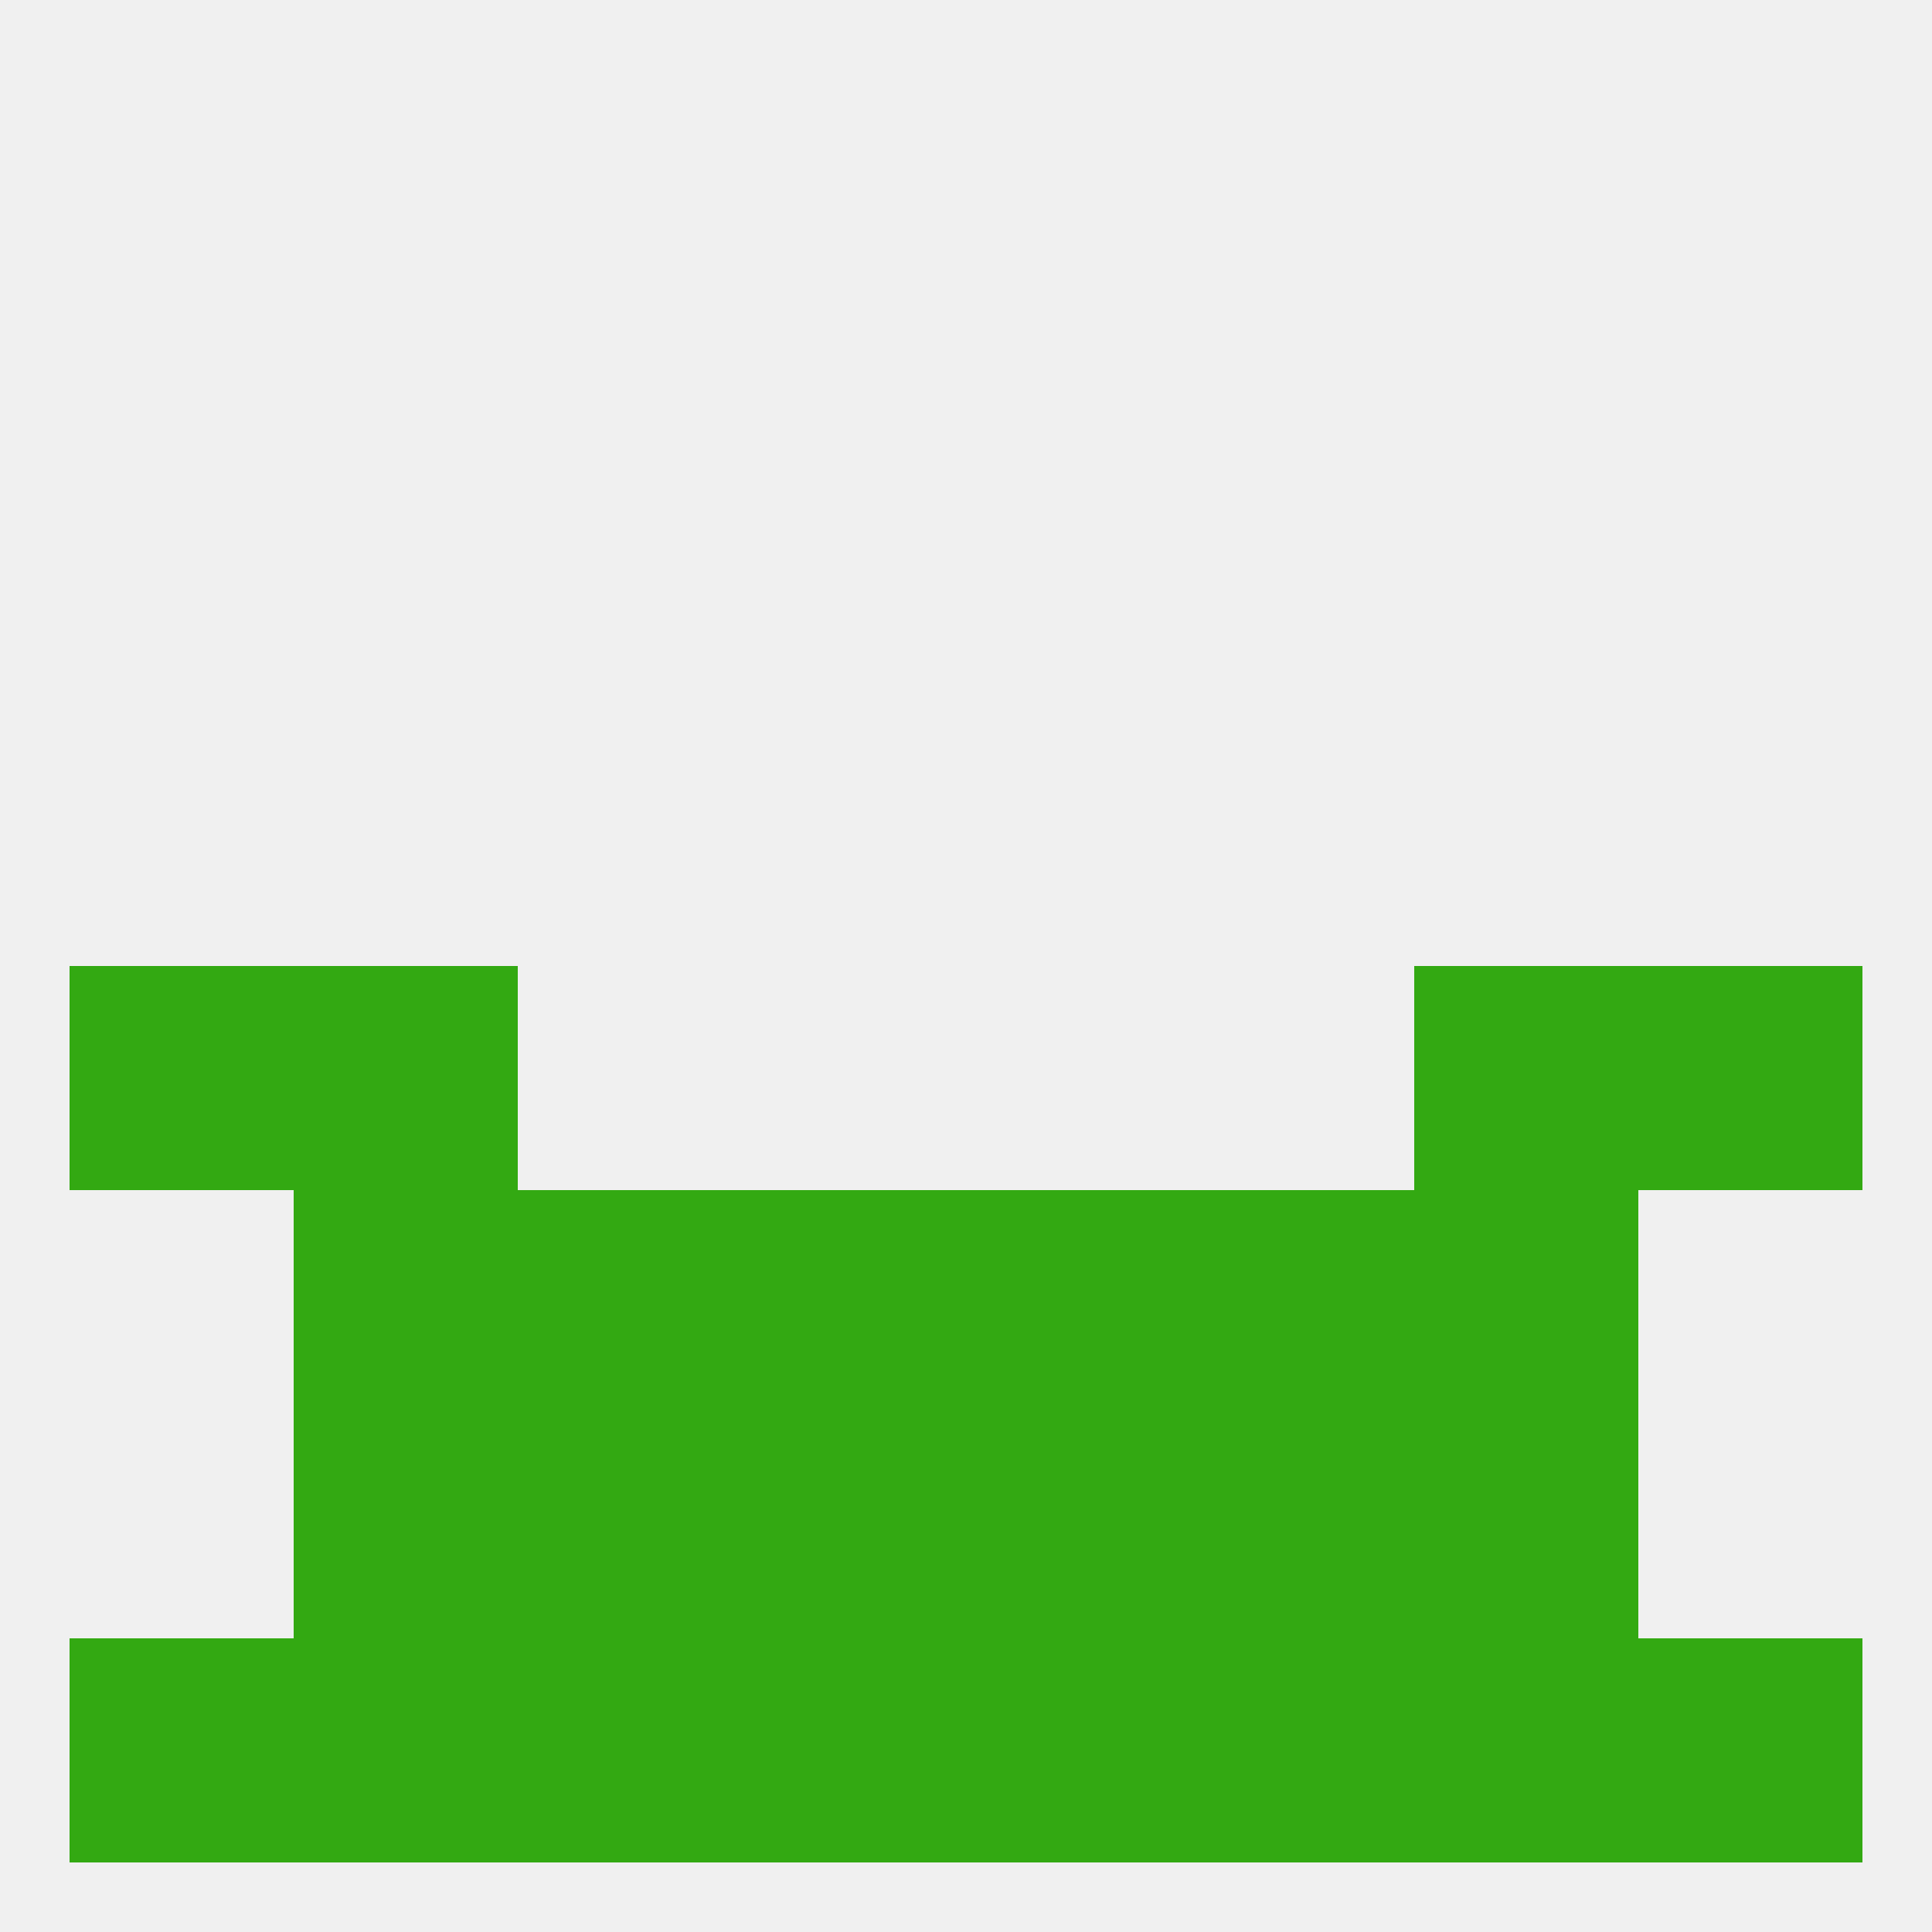 
<!--   <?xml version="1.0"?> -->
<svg version="1.1" baseprofile="full" xmlns="http://www.w3.org/2000/svg" xmlns:xlink="http://www.w3.org/1999/xlink" xmlns:ev="http://www.w3.org/2001/xml-events" width="250" height="250" viewBox="0 0 250 250" >
	<rect width="100%" height="100%" fill="rgba(240,240,240,255)"/>

	<rect x="9" y="125" width="29" height="29" fill="rgba(51,169,18,255)"/>
	<rect x="212" y="125" width="29" height="29" fill="rgba(51,169,18,255)"/>
	<rect x="38" y="125" width="29" height="29" fill="rgba(51,169,18,255)"/>
	<rect x="183" y="125" width="29" height="29" fill="rgba(51,169,18,255)"/>
	<rect x="96" y="154" width="29" height="29" fill="rgba(51,169,18,255)"/>
	<rect x="125" y="154" width="29" height="29" fill="rgba(51,169,18,255)"/>
	<rect x="38" y="154" width="29" height="29" fill="rgba(51,169,18,255)"/>
	<rect x="183" y="154" width="29" height="29" fill="rgba(51,169,18,255)"/>
	<rect x="67" y="154" width="29" height="29" fill="rgba(51,169,18,255)"/>
	<rect x="154" y="154" width="29" height="29" fill="rgba(51,169,18,255)"/>
	<rect x="154" y="212" width="29" height="29" fill="rgba(51,169,18,255)"/>
	<rect x="38" y="212" width="29" height="29" fill="rgba(51,169,18,255)"/>
	<rect x="183" y="212" width="29" height="29" fill="rgba(51,169,18,255)"/>
	<rect x="96" y="212" width="29" height="29" fill="rgba(51,169,18,255)"/>
	<rect x="125" y="212" width="29" height="29" fill="rgba(51,169,18,255)"/>
	<rect x="9" y="212" width="29" height="29" fill="rgba(51,169,18,255)"/>
	<rect x="212" y="212" width="29" height="29" fill="rgba(51,169,18,255)"/>
	<rect x="67" y="212" width="29" height="29" fill="rgba(51,169,18,255)"/>
	<rect x="38" y="183" width="29" height="29" fill="rgba(51,169,18,255)"/>
	<rect x="183" y="183" width="29" height="29" fill="rgba(51,169,18,255)"/>
	<rect x="96" y="183" width="29" height="29" fill="rgba(51,169,18,255)"/>
	<rect x="125" y="183" width="29" height="29" fill="rgba(51,169,18,255)"/>
	<rect x="67" y="183" width="29" height="29" fill="rgba(51,169,18,255)"/>
	<rect x="154" y="183" width="29" height="29" fill="rgba(51,169,18,255)"/>
</svg>